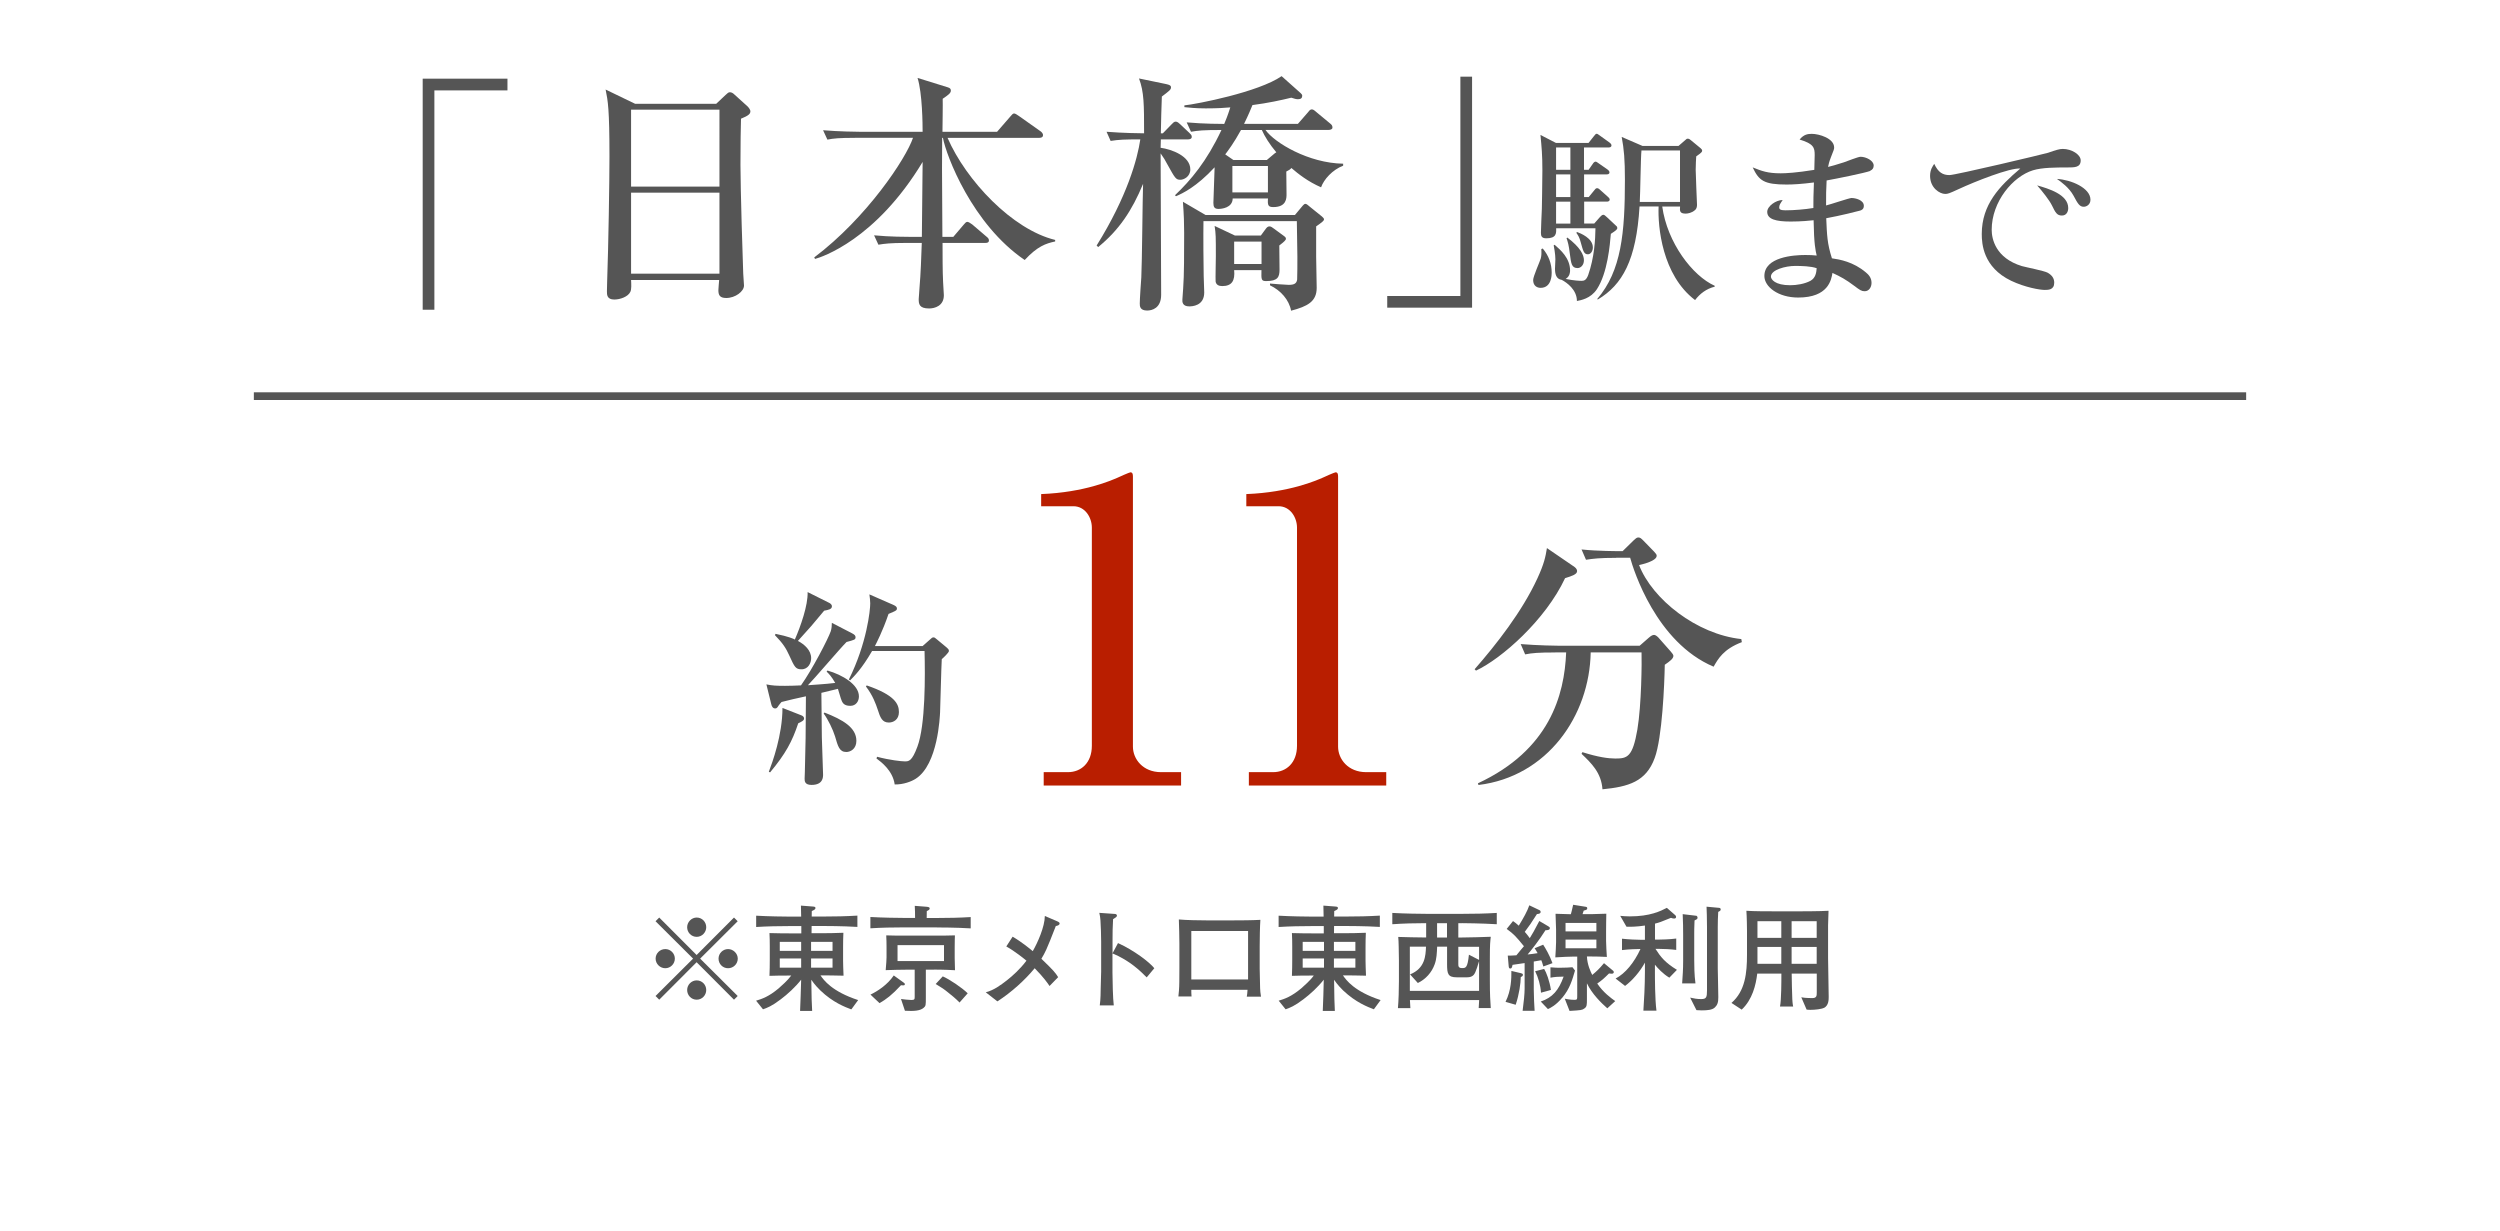 <?xml version="1.0" encoding="UTF-8"?><svg id="_レイヤー_1" xmlns="http://www.w3.org/2000/svg" viewBox="0 0 325 160"><defs><style>.cls-1,.cls-2{fill:none;}.cls-3{fill:#b91e00;}.cls-4{fill:#555;}.cls-2{stroke:#555;stroke-miterlimit:10;}</style></defs><g id="_レイヤー_3"><rect class="cls-1" y="0" width="325" height="160"/></g><g id="_01"><g><line class="cls-2" x1="33" y1="51.5" x2="292" y2="51.5"/><g><path class="cls-4" d="M85.7,129.96l-.48-.48,4.88-4.86-4.88-4.86,.48-.48,4.86,4.87,4.86-4.87,.48,.48-4.88,4.86,4.88,4.86-.48,.48-4.86-4.87-4.86,4.87Zm2.03-5.34c0,.68-.56,1.25-1.24,1.25s-1.26-.56-1.26-1.25,.57-1.24,1.26-1.24,1.24,.57,1.24,1.24Zm4.08-4.08c0,.66-.54,1.25-1.24,1.25s-1.24-.57-1.24-1.25,.57-1.26,1.24-1.26c.7,0,1.24,.57,1.24,1.26Zm0,8.16c0,.68-.54,1.26-1.24,1.26s-1.24-.57-1.24-1.26,.57-1.25,1.24-1.25c.7,0,1.24,.57,1.24,1.25Zm4.1-4.08c0,.68-.56,1.25-1.26,1.25s-1.24-.56-1.24-1.25,.57-1.24,1.24-1.24,1.26,.57,1.26,1.24Z"/><path class="cls-4" d="M110.64,131.21c-.76-.29-2.36-.88-4-2.46-.71-.69-1.11-1.29-1.17-1.38,.04,2.59,.04,2.88,.11,4.05h-1.57c.04-.6,.12-3.38,.14-4.06-.75,.96-1.77,1.89-2.65,2.55-1.15,.88-1.77,1.11-2.31,1.3l-.9-1.12c.79-.24,1.64-.52,2.93-1.6,.36-.32,1.17-1.02,1.64-1.67-1.74,.01-1.93,.01-2.83,.04,.03-.56,.04-1.53,.04-2.11v-1.74c0-.48-.01-1.23-.04-1.71,.46,.03,2.5,.04,2.93,.04h1.21v-.95h-1.49c-1.47,0-2.93,.03-4.38,.12v-1.47c1.5,.09,3.71,.12,4.38,.12h1.47c-.01-.51-.01-.65-.03-1.43l1.57,.12c.24,.02,.32,.07,.32,.19,0,.17-.14,.24-.48,.4,0,.1-.01,.61-.01,.71h1.5c1.49,0,2.96-.03,4.44-.12v1.47c-1.92-.12-4.26-.12-4.44-.12h-1.51c-.01,.15-.01,.81-.01,.94h1.15c.89,0,2.11-.02,2.99-.06-.03,.63-.04,1.26-.04,1.89v1.74c0,.45,.03,1.2,.06,1.95-1.11-.03-2.1-.04-2.7-.04h-.3c.42,.61,1.49,2.1,4.9,3.21l-.87,1.19Zm-6.49-8.77h-2.78v1.17h2.78v-1.17Zm0,2.16h-2.78v1.2h2.78v-1.2Zm4.08-2.16h-2.79v1.17h2.79v-1.17Zm0,2.16h-2.79v1.2h2.79v-1.2Z"/><path class="cls-4" d="M121.81,120.56h-4.31c-1.44,0-2.89,.03-4.35,.12v-1.47c1.5,.09,3.69,.12,4.35,.12h1.46c0-.54-.01-1.05-.04-1.57l1.54,.12c.32,.03,.4,.1,.4,.22,0,.17-.18,.25-.38,.35,0,.3-.01,.6-.01,.89h1.33c1.47,0,2.94-.03,4.39-.12v1.47c-1.89-.12-4.23-.12-4.39-.12Zm-4.69,7.53c-1.18,1.27-1.89,1.8-2.78,2.32l-1.18-1.11c.93-.45,2.19-1.26,3.03-2.49l1.29,.93c.11,.07,.15,.12,.15,.21,0,.18-.15,.16-.51,.13Zm4.29-2.03h-1.05v3.61c0,1.01,0,1.11-.29,1.35-.45,.38-1.2,.45-2.43,.38l-.51-1.53c.3,.04,1,.13,1.35,.13,.43,0,.43-.12,.43-.46v-3.48h-1.07c-.76,0-1.8,.03-2.7,.06,.07-.68,.11-1.51,.11-1.67v-1.33c0-.5-.01-1.01-.04-1.52,.86,.03,1.25,.03,2.73,.03h3.38c1.26,0,2.07,0,2.82-.03-.01,.44-.03,.56-.03,1.61v1.33s.03,1.41,.04,1.59c-1.32-.08-2.7-.08-2.74-.08Zm1.31-3.19h-6.04v2.07h6.04v-2.07Zm2.02,7.46c-.42-.45-1.15-1.05-1.43-1.26-.6-.49-.81-.63-1.67-1.15l.92-.99c.89,.39,2.5,1.47,3.24,2.2l-1.06,1.2Z"/><path class="cls-4" d="M137.27,120.35c-.64,1.65-.97,2.46-1.25,3.09-.18,.42-.4,.79-.64,1.2,1.62,1.56,1.8,1.79,2.18,2.39l-1.12,1.15c-.25-.38-.75-1.1-1.93-2.31-1.25,1.52-2.99,3.11-4.85,4.31l-1.51-1.18c1.04-.27,1.9-.9,2.75-1.56,.74-.58,1.72-1.46,2.54-2.55-.21-.18-1.54-1.26-2.62-1.85l.82-1.27c1.12,.64,2.29,1.6,2.62,1.88,.64-1.11,1.56-3.18,1.57-4.57l1.59,.68c.29,.12,.33,.21,.33,.29,0,.22-.29,.3-.47,.33Z"/><path class="cls-4" d="M149.06,127.05c-.81-.81-2.16-2.16-4.44-3.11v2.49c0,.89,.06,3.51,.17,4.27h-1.82c.11-.75,.12-1.89,.12-2.2,.01-.35,.06-1.86,.06-2.18v-3.91c0-.58-.04-2.19-.09-2.75-.03-.39-.07-.66-.15-.99l2,.14c.09,0,.29,.03,.29,.23,0,.15-.17,.25-.5,.45-.06,.93-.07,1.86-.07,2.77v1.67l.71-1.33c2.07,.94,4.08,2.46,4.72,3.27l-.99,1.19Z"/><path class="cls-4" d="M162.08,129.57c.06-.32,.06-.38,.1-.9h-7.31c0,.23,0,.62,.03,.87h-1.71c.04-.39,.12-1.03,.12-1.95,.01-1.46,.01-1.62,.01-1.79v-3.12c0-.46-.04-2.76-.07-3.15,.89,.09,2.76,.12,3.69,.12h3.22c1.07,0,2.65-.01,3.69-.07-.06,.78-.09,2.55-.09,3.39v2.97c0,.3,.04,1.59,.04,1.86,.01,1.06,.07,1.42,.13,1.77h-1.88Zm.17-8.54h-7.38v6.3h7.38v-6.3Z"/><path class="cls-4" d="M178.61,131.21c-.76-.29-2.35-.88-4.01-2.46-.71-.69-1.11-1.29-1.17-1.38,.04,2.59,.04,2.88,.1,4.05h-1.57c.04-.6,.12-3.38,.13-4.06-.75,.96-1.77,1.89-2.65,2.55-1.15,.88-1.77,1.11-2.31,1.3l-.9-1.12c.79-.24,1.63-.52,2.93-1.6,.36-.32,1.17-1.02,1.63-1.67-1.74,.01-1.93,.01-2.84,.04,.03-.56,.04-1.53,.04-2.11v-1.74c0-.48-.01-1.23-.04-1.71,.46,.03,2.51,.04,2.93,.04h1.21v-.95h-1.49c-1.47,0-2.93,.03-4.38,.12v-1.47c1.5,.09,3.71,.12,4.38,.12h1.47c-.01-.51-.01-.65-.03-1.43l1.57,.12c.24,.02,.32,.07,.32,.19,0,.17-.13,.24-.48,.4,0,.1-.01,.61-.01,.71h1.5c1.49,0,2.96-.03,4.44-.12v1.47c-1.92-.12-4.26-.12-4.44-.12h-1.51c-.01,.15-.01,.81-.01,.94h1.15c.88,0,2.12-.02,2.99-.06-.03,.63-.04,1.26-.04,1.89v1.74c0,.45,.03,1.2,.06,1.95-1.11-.03-2.1-.04-2.7-.04h-.3c.42,.61,1.49,2.1,4.9,3.21l-.87,1.19Zm-6.49-8.77h-2.77v1.17h2.77v-1.17Zm0,2.16h-2.77v1.2h2.77v-1.2Zm4.08-2.16h-2.79v1.17h2.79v-1.17Zm0,2.16h-2.79v1.2h2.79v-1.2Z"/><path class="cls-4" d="M190.09,120.02h-.51v1.86h.24c.33,0,1.82-.03,2.12-.04,.54-.02,.72-.02,1.86-.06-.07,.68-.12,.89-.12,2.86v2.64c0,2.37,.06,2.64,.12,3.77h-1.57c.03-.33,.03-.4,.06-1.04h-9c.01,.16,.04,.9,.06,1.05h-1.62c.09-.99,.13-2.49,.13-3.53v-2.64c0-.51-.01-.65-.03-1.82-.01-.68-.03-.84-.06-1.27,1.15,.03,2.29,.07,3.39,.07h.24v-1.86c-1.47,0-2.93,.04-4.4,.14v-1.47c1.53,.09,3.76,.12,4.46,.12h4.63c1.5,0,3-.03,4.49-.12v1.47c-1.94-.12-4.32-.14-4.49-.14Zm2.19,4.93c-.15,.56-.39,1.21-.49,1.44-.13,.3-.36,.66-1.05,.66h-1.38c-1.14,0-1.24-.48-1.24-1.71v-2.27h-1.29c-.04,.84-.06,1.57-.32,2.28-.38,1.07-1.17,1.95-2.19,2.44l-1.01-1.12c1.96-.79,2.02-2.43,2.07-3.6h-2.1v5.74h9v-3.87Zm-4.17-4.93h-1.29v1.86h1.29v-1.86Zm4.17,3.06h-2.7v2.21c0,.29,0,.56,.48,.56s.72,0,.9-1.74l1.32,.68v-1.7Z"/><path class="cls-4" d="M197.7,127.01c-.01,.81-.2,2.23-.66,3.61l-1.32-.38c.76-1.54,.76-3.06,.76-4.02l1.23,.29c.12,.03,.27,.07,.27,.21,0,.18-.15,.24-.28,.29Zm2.93-1.38c-.09-.38-.24-.75-.26-.8-.33,.06-.87,.14-.98,.17v3.65c0,.23,.03,1.27,.04,1.48,.03,.48,.04,.74,.07,1.27h-1.56c.15-1.11,.26-2.22,.26-2.84v-3.36l-1.57,.23c-.07,.33-.1,.48-.3,.48-.12,0-.18-.09-.2-.3l-.12-1.38c.35,0,.51,0,1.12-.04,.57-.71,.78-.94,.98-1.18-1.05-1.29-1.3-1.56-2.24-2.25l.82-1.02c.27,.18,.4,.29,.75,.6,.6-.98,1.11-1.88,1.37-2.65l1.32,.63c.09,.04,.15,.11,.15,.23,0,.22-.21,.25-.48,.28-.13,.21-.72,1.11-.84,1.29-.21,.3-.55,.78-.74,1.02,.32,.38,.45,.54,.65,.82,.33-.51,.57-.96,1.24-2.23l1.17,.69c.15,.09,.2,.14,.2,.24,0,.25-.33,.27-.57,.27-.79,1.27-1.9,2.67-2.32,3.15,.2-.01,1.04-.12,1.3-.17-.18-.33-.26-.43-.39-.64l1.11-.46c.3,.45,.87,1.43,1.21,2.4l-1.21,.44Zm-.3,3.42c-.06-.96-.36-1.99-.76-2.79l1.17-.3c.29,.45,.71,1.59,.88,2.73l-1.29,.36Zm2.76,.65c-.82,.99-1.54,1.34-1.86,1.48l-.93-.98c1.53-.52,2.34-1.47,2.97-3.24-.65,0-1.21,.04-1.71,.14v-1.35c.59,.04,.78,.06,1.1,.06,.84,0,1.41-.04,1.76-.07l.33,.43c-.36,1.25-.68,2.36-1.65,3.53Zm5.86,1.38c-.78-.69-1.99-1.86-2.65-3.25v2c0,.82,0,1.04-.33,1.27-.29,.21-.39,.23-1.93,.32l-.62-1.59c.18,.03,.68,.15,1.26,.15,.36,0,.36-.06,.36-.61v-5.01h-.57c-.42,0-1.34,.04-2.28,.1,.03-.4,.1-1.6,.1-1.98v-1.61s-.06-1.85-.07-2.08c.32,.02,1.71,.04,1.99,.06,0-.02,.2-.69,.3-1.23l1.56,.25c.18,.03,.27,.04,.27,.21s-.07,.19-.46,.3c-.01,.07-.13,.4-.15,.46h1.14c.2,0,1.24-.03,1.95-.06-.01,1.04-.03,1.15-.03,2.29v1.25c0,.35,.07,1.75,.1,2.08-.52-.04-1.68-.06-2.24-.06h-.35c.04,1.06,.48,1.99,.69,2.4,.62-.52,.88-.76,1.53-1.53l1.07,.89c.1,.07,.2,.15,.2,.27,0,.21-.21,.21-.29,.21-.12,0-.26-.03-.33-.03-.72,.71-.93,.89-1.53,1.31,.79,1.17,1.79,1.89,2.34,2.28l-1.03,.94Zm-1.42-11.1h-4.01v1.1h4.01v-1.1Zm0,2.17h-4.01v1.12h4.01v-1.12Z"/><path class="cls-4" d="M217.02,127.1c-.82-.48-1.54-1.26-1.88-1.69v.94c0,.72,0,3.54,.2,5.04h-1.7c.09-1.2,.2-3.38,.2-5.07v-1.18c-.66,1.2-1.62,2.31-2.58,3.03l-1.23-.96c1.26-.66,2.41-2.06,3.23-3.84-.4,0-1.53,.03-2.4,.14v-1.48c.81,.1,2.01,.14,2.35,.14h.63v-1.85c-1.11,.17-1.98,.17-2.4,.15l-.81-1.41c.36,.03,.72,.07,1.24,.07,2.64,0,4.01-.69,4.82-1.11l1.1,.96c.07,.07,.1,.14,.1,.22,0,.15-.1,.21-.27,.21-.1,0-.23-.03-.4-.09-1.35,.56-1.5,.6-2.07,.75v2.08h.39c.38,0,1.56-.03,2.37-.14v1.48c-.72-.09-1.65-.14-2.37-.14h-.33c.68,1.07,1.26,1.79,2.79,2.73l-.98,1.01Zm3.6-7.62s-.29,.15-.33,.18c-.04,1.05-.04,1.29-.04,1.79v3.35c0,.69,.01,1.94,.16,3.04h-1.73c.07-1.1,.13-1.72,.13-2.97v-3.3c0-1.21-.01-1.36-.06-2.73l1.77,.21c.07,.01,.16,.12,.16,.24,0,.07-.01,.14-.07,.19Zm2.75-.94c-.04,.66-.06,1.32-.06,1.96v5.41c0,.35,.01,.51,.04,2l.03,1.72c.01,.69-.13,1.04-.45,1.34-.33,.32-.96,.38-1.71,.38-.29,0-.48-.01-.68-.03l-.82-1.63c.52,.12,.9,.19,1.44,.19,.66,0,.75-.23,.75-1.12v-8.25c0-1.07-.04-2.25-.06-2.64l1.63,.15c.16,.01,.21,.09,.21,.24,0,.14-.2,.23-.33,.29Z"/><path class="cls-4" d="M237.14,131.01c-.33,.18-1.21,.27-1.77,.27-.09,0-.27,0-.51-.03l-.69-1.6c.21,.04,.61,.1,1.44,.1,.55,0,.57-.3,.57-.71v-2.47h-3.26c.02,.98,.03,2.39,.08,3.33,.02,.2,.02,.51,.11,.95h-1.71c.18-.89,.18-3.3,.18-4.28h-3.14c-.17,1.47-.63,3.38-2.02,4.68l-1.33-.87c1.8-1.56,2.02-3.91,2.02-6.27v-3.09c0-.25-.02-1.9-.08-2.62,.99,.07,2.7,.07,3.72,.07h3.26c.11,0,2.58,0,3.7-.07-.02,.38-.06,1.52-.06,1.88v4.31c0,.14,.08,4.19,.08,4.98,0,.4,0,1.12-.59,1.45Zm-5.57-11.25h-3.1v2.16h3.1v-2.16Zm0,3.34h-3.1v2.19h3.1v-2.19Zm4.6-3.34h-3.26v2.16h3.26v-2.16Zm0,3.34h-3.26v2.19h3.26v-2.19Z"/></g><g><path class="cls-4" d="M56.47,11.75v28.52h-1.52V10.23h11.02v1.52s-9.51,0-9.51,0Z"/><path class="cls-4" d="M93.13,13.47l1.19-1.12c.23-.2,.36-.36,.56-.36,.23,0,.43,.13,.63,.33l1.68,1.52c.1,.1,.36,.4,.36,.63,0,.33-.23,.56-1.22,.96-.03,1.02-.07,3.27-.07,6.01,0,2.9,.3,12.9,.36,14.13,0,.2,.1,1.39,.1,1.55,0,.76-1.12,1.62-2.31,1.62-.86,0-1.02-.4-1.02-1.02,0-.26,.07-.86,.1-1.32h-11.45c.03,.56,.07,1.22-.1,1.55-.3,.63-1.32,.99-2.08,.99-.96,0-.96-.63-.96-1.06,0-.23,.03-1.02,.03-1.29,.17-4.82,.3-12.97,.3-16.24,0-6.2-.2-7.23-.5-8.71l3.83,1.85h10.56Zm-11.09,.79v10h11.49V14.26h-11.49Zm0,10.79v10.53h11.49v-10.53h-11.49Z"/><path class="cls-4" d="M111.12,17.92c-2.01,0-2.74,.07-3.56,.23l-.56-1.22c2.01,.17,4.36,.2,4.72,.2h8.22c0-.89-.03-5.02-.66-7l3.93,1.22c.33,.1,.4,.23,.4,.43,0,.33-.33,.56-1.06,1.06,.03,.66-.03,3.66-.03,4.29h7.1l1.72-1.98c.2-.23,.33-.4,.49-.4,.13,0,.4,.16,.63,.33l2.8,1.98c.1,.07,.33,.26,.33,.5,0,.3-.26,.36-.49,.36h-11.92c2.41,5.55,8.42,11.92,13.99,13.27v.2c-1.22,.26-2.31,.63-3.96,2.41-6.83-4.65-10.2-13.56-10.63-15.88h-.1c-.03,2.71-.03,3.73,.03,12.87h1.42l1.32-1.55c.2-.23,.33-.4,.5-.4,.13,0,.36,.13,.63,.33l1.85,1.58c.16,.13,.33,.26,.33,.5,0,.3-.26,.33-.49,.33h-5.54c0,1.39,0,3.73,.07,5.05,0,.26,.1,1.49,.1,1.75,0,1.39-1.19,1.72-1.92,1.72-1.29,0-1.35-.59-1.35-1.22,0-.13,.1-1.22,.1-1.42,.17-1.95,.23-3.99,.3-5.88h-2.08c-2.05,0-2.74,.1-3.56,.23l-.56-1.22c2.01,.2,4.36,.2,4.72,.2h1.49c.03-3.23,.07-6.47,.1-9.74-6.11,10.13-13.14,12.38-13.99,12.61l-.1-.2c6.8-5.12,11.95-12.87,12.84-15.55h-7.52Z"/><path class="cls-4" d="M143.85,17.13c2.11,.17,4.46,.2,4.88,.2,0-3.73,0-5.38-.66-7.13l3.53,.73c.46,.1,.63,.2,.63,.43,0,.3-.23,.46-1.19,1.19-.03,.4-.13,4.26-.13,4.78h.26l1.09-1.12c.23-.23,.36-.4,.59-.4,.2,0,.43,.2,.56,.33l1.19,1.12c.2,.2,.33,.3,.33,.53,0,.26-.26,.33-.49,.33h-3.53c0,.23-.03,.89-.03,1.09,1.45,.2,3.86,1.09,3.86,2.81,0,.96-.86,1.35-1.29,1.35-.59,0-.69-.2-1.68-1.98-.33-.63-.46-.83-.89-1.45,0,2.94,.07,15.78,.07,18.38,0,1.75-1.19,2.05-1.82,2.05-.96,0-.96-.59-.96-.92,0-.56,.16-2.9,.2-3.4,.1-1.91,.16-10.4,.23-12.15-1.45,3.5-3.13,6.01-5.84,8.22l-.2-.2c3.99-6.4,5.31-11.29,5.68-13.8-2.01,0-2.81,.03-3.86,.2l-.53-1.19Zm16.4,8.68c-.03,1.22-1.45,1.35-1.85,1.35-.53,0-.66-.26-.66-.79,0-.66,.16-3.9,.16-4.62-2.38,2.57-4.19,3.4-5.02,3.76l-.13-.13c2.05-1.95,4.12-4.39,6.04-8.48-2.41,0-3.04,.07-3.96,.23l-.56-1.22c2.24,.2,4.52,.2,4.88,.2,.2-.49,.4-.93,.79-2.15-.63,.06-1.68,.13-3.2,.13-1.29,0-2.15-.1-2.77-.16v-.23c1.58-.16,9.64-1.72,12.64-3.8l2.48,2.21c.1,.1,.2,.2,.2,.33,0,.3-.16,.46-.56,.46-.2,0-.46-.06-.86-.2-1.35,.33-3,.69-5.05,.96-.23,.56-.46,1.15-1.09,2.44h7l1.29-1.48c.23-.3,.33-.4,.53-.4s.4,.2,.59,.36l1.75,1.45c.26,.2,.33,.33,.33,.56s-.3,.3-.49,.3h-8.22c1.19,1.68,5.61,4.32,10.1,4.39v.26c-1.39,.53-2.51,1.78-2.87,2.81-1.68-.73-2.94-1.72-3.86-2.51-.13,.17-.33,.3-.66,.46,0,.4,.03,2.48,.03,2.94,0,.53,0,1.68-1.72,1.68-.66,0-.76-.23-.69-1.12h-4.59Zm-3.8,2.93c-.03,1.65,0,6.01,.03,7.13,0,.3,.07,1.81,.07,2.15,0,1.75-1.58,1.81-1.95,1.81-.86,0-.92-.56-.89-.89,.03-.49,.07-1.15,.1-1.42,.13-1.62,.13-4.82,.13-7.23,0-1.22-.03-2.28-.16-4.06l2.94,1.72h11.62l1.02-1.22c.13-.13,.2-.23,.36-.23,.13,0,.36,.2,.59,.4l1.55,1.25c.13,.13,.26,.23,.26,.36,0,.2-.23,.36-1.02,.92v3.93c0,.56,.07,3.43,.07,4.06,0,1.78-1.19,2.41-3.33,2.97-.26-1.42-1.35-2.64-2.74-3.3v-.23c.36,.03,2.05,.17,2.44,.17,.69,0,1.02-.17,1.09-.69,.03-.2,.03-2.48,.03-2.97,0-.66-.07-3.9-.07-4.62h-12.15Zm3.99,6.37c.13,1.39-.3,2.08-1.55,2.08-.46,0-.79-.17-.86-.59-.03-.43,.03-2.74,.03-3.27,0-2.61,0-2.91-.16-3.96l2.64,1.25h3.37l.63-.86c.13-.17,.26-.33,.49-.33,.2,0,.36,.13,.59,.3l1.35,.99c.1,.07,.2,.17,.2,.33s-.26,.4-.86,.86c0,.43,.03,2.64,.03,3.14,0,.96-.23,1.49-1.72,1.49-.66,0-.66-.17-.63-1.42h-3.57Zm4.26-14.32l1.02-.86,.2-.13c-.89-1.06-1.52-2.08-1.88-2.9h-2.71c-.92,1.68-1.72,2.74-2.05,3.17l1.06,.73h4.36Zm-4.49,.79v3.43h4.62v-3.43h-4.62Zm.23,9.84v2.9h3.56v-2.91s-3.56,0-3.56,0Z"/><path class="cls-4" d="M180.34,40v-1.52h9.51V9.97h1.52v30.03s-11.02,0-11.02,0Z"/><path class="cls-4" d="M200.56,32.31c.77,.92,1.16,1.96,1.16,3.15,0,.25,0,1.96-1.44,1.96-.45,0-.97-.25-.97-1.02,0-.47,.87-2.38,.99-2.8,.1-.4,.1-.72,.07-1.22l.17-.07Zm6.69-3.25l.74-.84c.12-.12,.27-.3,.45-.3,.1,0,.27,.12,.5,.35l1.16,1.09c.1,.07,.15,.17,.15,.27,0,.2-.15,.32-.84,.77-.12,1.41-.42,5.06-1.81,7.19-.82,1.24-2.11,1.44-2.6,1.54,0-1.46-1.31-2.4-1.98-2.75-.74-.1-.87-.79-.87-1.46,0-.2,.05-1.04,.05-1.22,0-.1,0-.67-.22-1.81l.12-.07c.77,.67,2.01,1.74,2.01,3.35,0,.15,0,.74-.57,1.09,1.02,.22,1.88,.25,2.06,.25,.35,0,.62-.1,.87-.77,.79-2.26,.92-4.56,.94-6.07h-5.11c.02,.65,.05,1.31-1.29,1.31-.6,0-.69-.3-.69-.72,0-.5,.1-2.65,.12-3.1,0-.22,.07-3.37,.07-5.01,0-2.06-.1-3.02-.25-4.61l2.01,1.04h4.24l.69-.87c.2-.25,.25-.32,.37-.32,.1,0,.15,.05,.5,.3l1.17,.84c.12,.1,.25,.2,.25,.37,0,.22-.2,.27-.37,.27h-3.2v2.9h.6l.52-.74c.12-.2,.25-.32,.4-.32,.1,0,.27,.15,.5,.3l.99,.69c.17,.12,.3,.25,.3,.4,0,.25-.22,.27-.4,.27h-2.9v2.95h.6l.69-.84c.12-.15,.22-.32,.4-.32,.15,0,.3,.12,.45,.27l.94,.84c.1,.08,.25,.22,.25,.37,0,.22-.22,.27-.37,.27h-2.95v2.85h1.34Zm-4.96-9.89v2.9h1.86v-2.9h-1.86Zm0,3.5v2.95h1.86v-2.95h-1.86Zm1.86,6.4v-2.85h-1.86v2.85h1.86Zm-.4,1.81c1.71,1.29,2.16,2.28,2.16,2.95s-.45,1.02-.82,1.02c-.79,0-.84-.57-1.02-1.93-.12-1.02-.25-1.46-.42-1.96l.1-.07Zm1.26-.72c.42,.15,2.06,.79,2.06,2.01,0,.47-.27,.89-.65,.89-.52,0-.62-.47-.92-1.54-.17-.65-.32-.89-.57-1.24l.07-.13Zm11.08-3.32c.65,4.71,3.94,9.03,6.82,10.31v.12c-1.09,.27-1.93,.92-2.55,1.74-4.29-3.25-4.86-9.57-4.74-12.17h-2.48c-.42,6.99-2.23,10.19-5.43,12.1l-.07-.07c3.15-3.67,3.6-8.6,3.6-15.52,0-2.58-.12-3.97-.42-5.55l2.7,1.17h4.69l.89-.77c.12-.12,.17-.17,.32-.17,.17,0,.27,.1,.4,.2l1.26,1.04c.1,.07,.2,.2,.2,.32,0,.15-.07,.25-.77,.74-.02,.45-.07,.94-.07,1.76,0,.72,.17,4.26,.17,4.49,0,.2,0,.52-.27,.74-.42,.37-.94,.45-1.21,.45-.77,0-.77-.35-.72-.92h-2.31Zm2.31-.59v-6.69h-5.01c-.1,.94-.15,5.63-.22,6.69h5.23Z"/><path class="cls-4" d="M243.14,22.22c-.72,.27-4.44,1.02-5.68,1.24-.07,1.24-.07,1.84-.07,3.25,.52-.12,3.02-.97,3.3-.97,.5,0,1.61,.25,1.61,1.02,0,.45-.32,.57-.5,.62-.22,.07-2.6,.67-4.39,.99,.1,2.23,.12,3.25,.74,5.21,1.02,.15,2.78,.45,4.41,1.83,.3,.25,.74,.65,.74,1.36,0,.52-.3,1.09-.89,1.09-.42,0-.62-.15-1.34-.69-1.09-.82-1.81-1.22-2.85-1.69-.15,.89-.52,3.2-4.46,3.2-2.58,0-4.39-1.39-4.39-2.8,0-2.48,3.82-2.73,5.31-2.73,.62,0,1.04,.02,1.49,.07-.15-.65-.35-1.44-.4-4.59-.42,.05-1.59,.17-2.98,.17-1.93,0-3.05-.3-3.05-1.26,0-.74,1.14-1.54,2.01-1.54-.32,.47-.45,.65-.45,.97,0,.25,.17,.37,.82,.37,1.09,0,2.53-.12,3.62-.3,0-1.29,0-1.31,.07-3.32-1.56,.2-2.68,.27-3.55,.27-2.93,0-3.6-.5-4.41-2.23,1.17,.47,1.93,.77,3.65,.77,.65,0,2.03-.07,4.36-.45,0-.27,.05-1.81,.05-1.93,0-.94-.12-1.46-1.96-2.01,.54-.67,1.07-.74,1.59-.74,.92,0,2.9,.57,2.9,1.78,0,.22-.05,.32-.42,1.26-.25,.65-.3,.92-.37,1.26,.4-.1,1.07-.27,2.06-.6,.35-.12,1.86-.72,2.16-.72,.72,0,1.71,.5,1.71,1.14,0,.32-.15,.55-.45,.67Zm-9.77,12.35c-1.24,0-3.15,.5-3.15,1.39,0,.35,.52,1.12,2.5,1.12,.84,0,1.88-.17,2.63-.57,.67-.37,.77-1.04,.82-1.64-.72-.27-2.01-.3-2.8-.3Z"/><path class="cls-4" d="M268.74,21.77c-1.46,0-3.25,0-4.46,.37-2.58,.79-5.36,4.04-5.36,7.74,0,1.19,.52,3.67,3.92,4.71,.52,.15,2.95,.62,3.37,.87,.6,.35,.84,.77,.84,1.29,0,.94-.77,.94-1.24,.94-.62,0-2.53-.32-4.36-1.19-3.67-1.76-3.82-4.86-3.82-6.08,0-3.82,2.28-6.2,5.01-8.51-1.34-.12-5.9,1.69-8.03,2.68-1.24,.57-1.39,.62-1.74,.62-.69,0-1.96-.77-1.96-2.35,0-.82,.35-1.26,.54-1.56,.52,1.12,1.12,1.46,1.98,1.46,.79,0,12.27-2.73,12.82-2.9,.99-.35,1.49-.5,1.91-.5,1.17,0,2.33,.74,2.33,1.49,0,.92-.77,.92-1.76,.92Zm-.69,6.25c-.64,0-.84-.37-1.31-1.34-.32-.65-1.21-1.78-1.91-2.58,1.46,.42,4.04,1.17,4.04,2.95,0,.42-.2,.97-.82,.97Zm2.85-1.14c-.55,0-.77-.37-1.34-1.44-.57-1.04-1.59-1.78-2.16-2.18,1.83,.1,4.36,1.17,4.36,2.7,0,.67-.55,.92-.87,.92Z"/></g><g><path class="cls-4" d="M110.73,82.31c.38,.19,.49,.33,.49,.52,0,.33-.14,.35-1.17,.63-.85,.85-4.26,4.86-5.02,5.62,.25-.03,2.35-.14,3.55-.3-.49-.85-.79-1.15-1.12-1.47l.11-.14c1.94,.55,4.09,1.83,4.09,3.36,0,.63-.38,1.23-1.12,1.23-.9,0-1.06-.46-1.23-.96-.05-.19-.33-1.06-.38-1.25l-2.15,.52c0,.9,.06,5.65,.06,5.78,.05,1.61,.16,4.58,.16,4.83,0,.36,0,1.36-1.5,1.36-.9,0-.9-.52-.9-.82,0-.25,.03-.55,.03-.82,.11-4.01,.11-4.58,.14-9.88-.57,.11-2.89,.65-3.17,.74-.14,.16-.27,.3-.38,.46-.14,.22-.22,.38-.44,.38-.33,0-.46-.3-.52-.57l-.63-2.56c.76,.16,1.28,.19,2.43,.19,.71,0,1.42-.03,2.07-.06,1.5-2.13,3.52-6.03,3.87-7.04,.11-.35,.14-.74,.14-1.09l2.59,1.34Zm-10.78,18.01c.44-1.15,1.77-4.75,1.77-8.29l2.37,.93c.25,.08,.44,.22,.44,.44,0,.27-.3,.41-.76,.63-.79,2.37-1.64,3.96-3.66,6.38l-.16-.08Zm.87-17.92c1.67,.33,2.43,.68,2.51,.74,.74-1.69,1.72-4.45,1.66-6.17l2.78,1.39c.14,.06,.38,.22,.38,.46,0,.38-.44,.46-1.01,.57-1.58,1.91-1.77,2.13-3.41,3.93,.87,.46,1.72,1.23,1.72,2.24,0,.63-.38,1.45-1.25,1.45-.76,0-.9-.27-1.58-1.77-.44-.98-.85-1.61-1.88-2.67l.08-.16Zm6.36,10.23c2.37,.93,4.15,1.94,4.15,3.68,0,1.04-.76,1.45-1.31,1.45-.9,0-1.09-.74-1.47-2.05-.27-.87-.9-2.18-1.47-2.95l.11-.14Zm12.77-8.65l.96-.85c.19-.19,.3-.27,.44-.27s.22,.06,.46,.27l1.25,1.04c.16,.14,.3,.25,.3,.46s-.74,.9-.93,1.06c-.03,.41-.05,1.06-.22,6.9-.03,.49-.25,6.79-3.17,8.65-.55,.35-1.58,.76-2.73,.74-.25-1.8-1.75-2.92-2.37-3.38l.08-.22c1.64,.44,3.19,.6,3.6,.6,.52,0,.93,0,1.64-1.91,1.06-2.81,1.01-9.3,.93-12.44h-6.82c-1.36,2.35-2.35,3.3-2.86,3.82l-.16-.11c2.35-4.72,2.78-9.03,2.78-9.9,0-.38-.06-.76-.11-1.17l3.17,1.39c.3,.14,.41,.27,.41,.44,0,.25-.11,.3-1.09,.71-.79,2.32-1.58,3.79-1.77,4.18h6.22Zm-7.26,5.13c3.63,1.25,4.17,2.4,4.17,3.46,0,.98-.71,1.36-1.31,1.36-.87,0-1.12-.65-1.45-1.69-.25-.74-.63-1.83-1.53-3l.11-.14Z"/><path class="cls-3" d="M135.68,100.38h3.16c1.69,0,3.1-1.2,3.1-3.43v-28.36c0-1.31-.87-2.78-2.4-2.78h-4.19v-1.58c5.66-.22,9.15-1.8,9.91-2.12,.22-.11,1.58-.71,1.69-.71,.27,0,.33,.22,.33,.54v35.12c0,1.63,1.31,3.32,3.65,3.32h2.61v1.74h-17.86v-1.74h0Z"/><path class="cls-3" d="M162.35,100.38h3.16c1.69,0,3.1-1.2,3.1-3.43v-28.36c0-1.31-.87-2.78-2.4-2.78h-4.19v-1.58c5.66-.22,9.15-1.8,9.91-2.12,.22-.11,1.58-.71,1.69-.71,.27,0,.33,.22,.33,.54v35.12c0,1.63,1.31,3.32,3.65,3.32h2.61v1.74h-17.86v-1.74h0Z"/><path class="cls-4" d="M204.55,73.6c.25,.18,.47,.36,.47,.65,0,.4-.62,.62-1.56,.91-2.54,5.44-8.28,10.49-11.58,12.02l-.18-.18c2.79-3.19,6.17-7.48,8.17-11.83,.87-1.89,1.05-2.79,1.23-3.92l3.45,2.36Zm-2.36,11.22c-2.21,0-3.01,.07-3.92,.25l-.58-1.34c2.18,.18,4.76,.22,5.15,.22h10.31l1.2-1.05c.33-.29,.51-.36,.69-.36,.15,0,.36,.15,.54,.33l1.6,1.81c.22,.25,.36,.44,.36,.58,0,.36-.44,.69-1.12,1.16-.04,2.47-.33,9.51-1.31,12.12-1.12,3.08-3.41,3.74-6.79,4.07-.15-2.14-1.42-3.38-2.72-4.61l.11-.22c2.03,.65,3.38,.83,4.28,.83,1.56,0,2.25-.18,2.87-3.78,.54-3.23,.58-8.78,.54-10.02h-6.61c-.15,8.24-5.63,16.15-14.59,17.24l-.07-.22c9.29-4.32,11.25-11.43,11.47-17.02h-1.42Zm7.91-12.3c-2.21,0-3.01,.11-3.92,.25l-.58-1.34c2.1,.22,4.54,.22,5.34,.22l1.45-1.42c.22-.18,.36-.36,.58-.36,.25,0,.36,.11,.62,.36l1.45,1.49c.22,.25,.33,.36,.33,.54,0,.44-.84,.87-2.29,1.2,1.71,4.43,7.48,9,13.29,9.62l.07,.4c-2.4,.91-3.09,2.18-3.67,3.19-7.48-3.16-10.42-12.6-10.85-14.16h-1.81Z"/></g></g></g></svg>